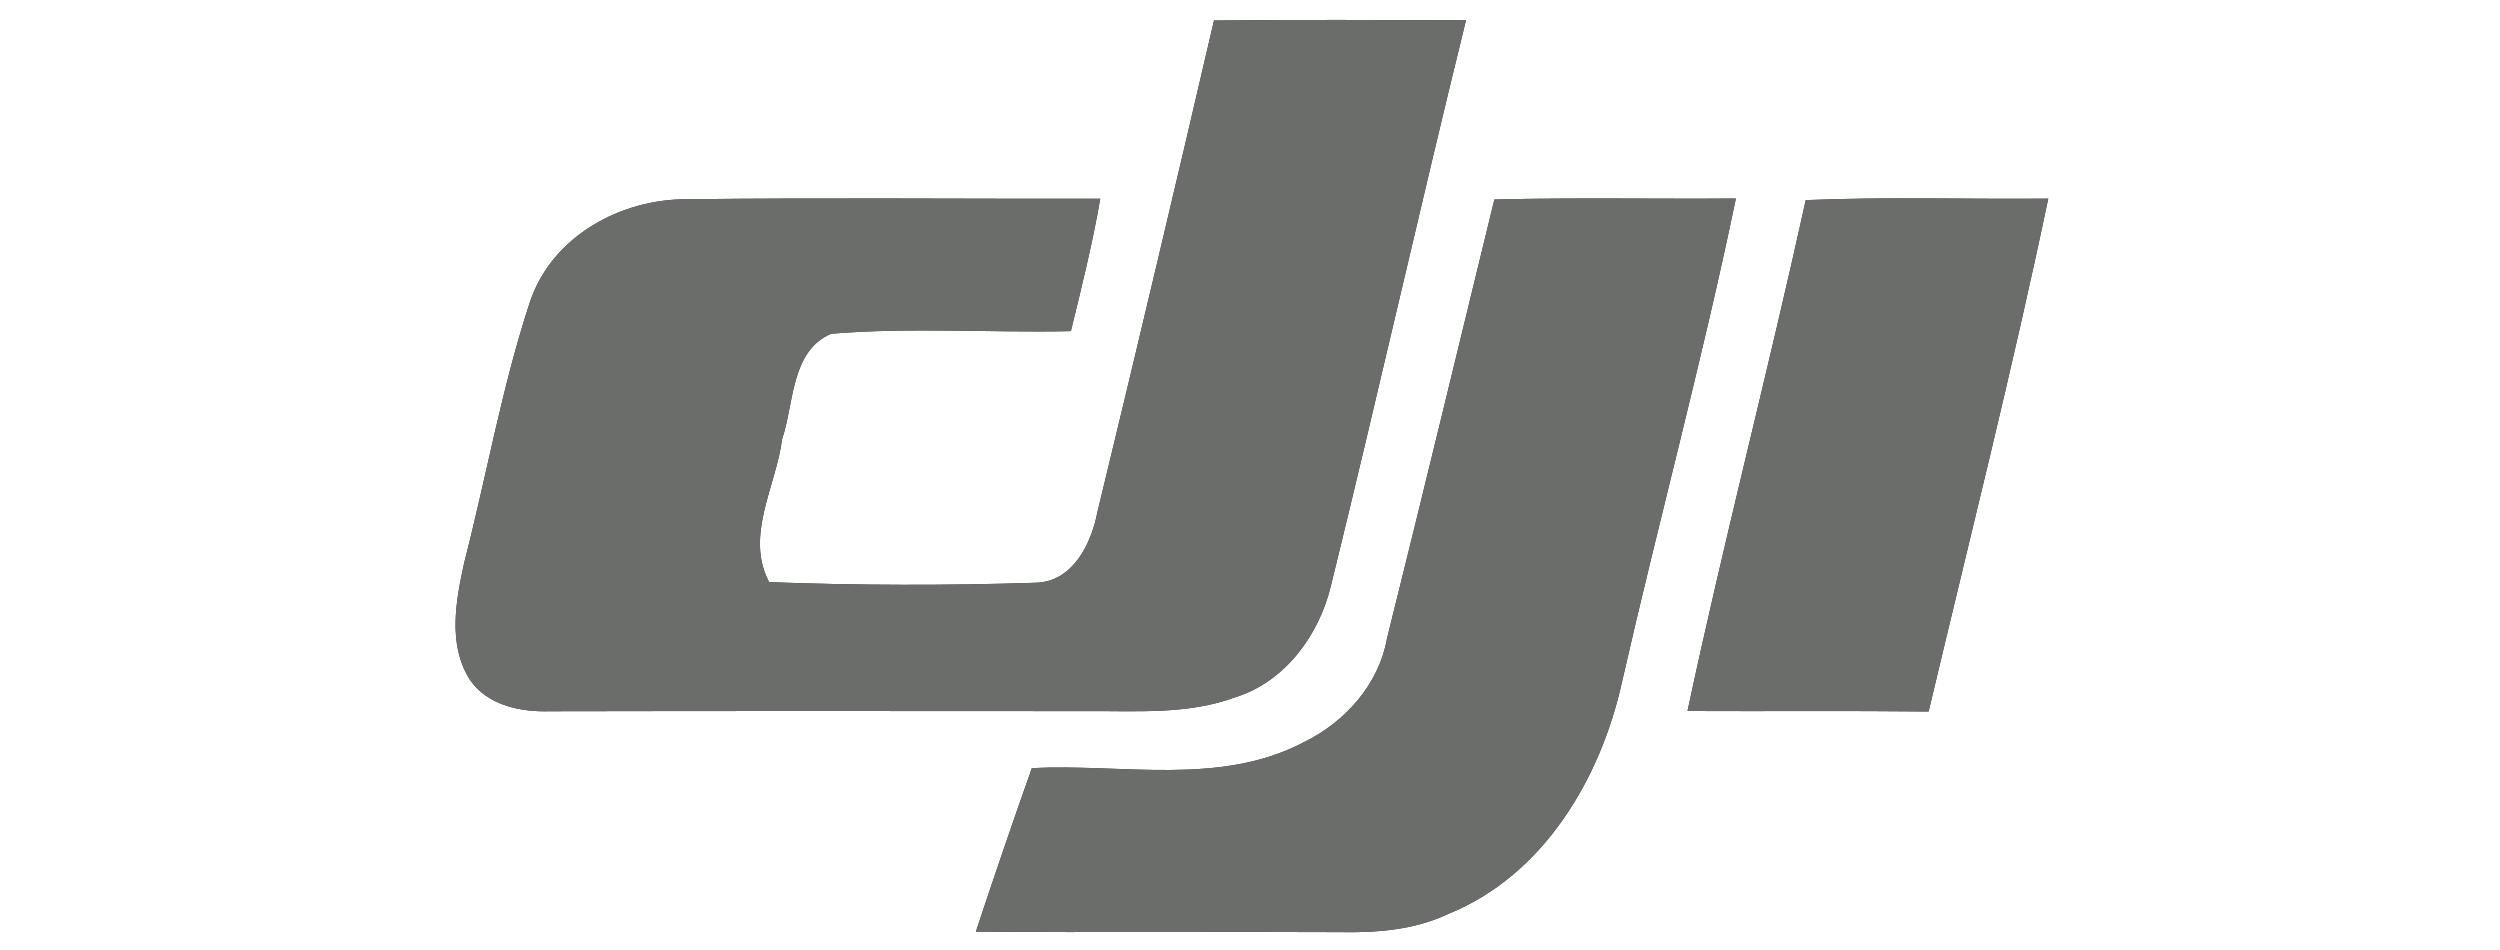 <?xml version="1.0" encoding="UTF-8" ?>
<!DOCTYPE svg PUBLIC "-//W3C//DTD SVG 1.1//EN" "http://www.w3.org/Graphics/SVG/1.1/DTD/svg11.dtd">
<svg width="200pt" height="76pt" viewBox="0 0 200 76" version="1.1" xmlns="http://www.w3.org/2000/svg">
<rect x="0" y="0" width="200" height="76" fill="#333333" stroke="none"/>
<g id="#ffffffff">
<path fill="#ffffff" opacity="1.00" d=" M 0.00 0.00 L 200.00 0.00 L 200.00 76.00 L 0.00 76.00 L 0.00 0.00 M 97.12 1.64 C 94.07 14.77 90.96 27.88 87.79 40.98 C 87.30 43.51 85.82 46.55 82.86 46.62 C 75.76 46.85 68.64 46.84 61.53 46.57 C 59.58 42.89 62.08 38.90 62.57 35.13 C 63.53 32.27 63.26 28.08 66.49 26.70 C 72.85 26.17 79.28 26.63 85.67 26.49 C 86.53 22.98 87.40 19.46 88.02 15.90 C 77.00 15.92 65.98 15.81 54.97 15.94 C 49.66 15.91 44.20 18.89 42.42 24.08 C 40.16 30.91 38.93 38.04 37.14 45.00 C 36.47 48.05 35.80 51.59 37.60 54.39 C 38.99 56.43 41.65 56.97 43.97 56.90 C 58.29 56.87 72.61 56.88 86.94 56.89 C 90.93 56.86 95.07 57.19 98.88 55.76 C 102.82 54.51 105.51 50.81 106.46 46.91 C 110.17 31.84 113.57 16.69 117.28 1.62 C 110.56 1.61 103.84 1.56 97.12 1.64 M 119.55 15.96 C 116.70 27.67 113.87 39.38 110.96 51.08 C 110.31 54.75 107.61 57.76 104.32 59.37 C 97.61 62.91 89.79 61.08 82.55 61.45 C 81.01 65.79 79.52 70.15 78.07 74.53 C 87.72 74.61 97.37 74.52 107.02 74.57 C 110.04 74.63 113.13 74.42 115.89 73.10 C 123.48 70.02 128.04 62.30 129.75 54.60 C 132.69 41.67 136.18 28.86 138.87 15.88 C 132.43 15.93 125.99 15.80 119.55 15.96 M 144.46 16.01 C 141.46 29.67 137.92 43.20 135.00 56.88 C 141.43 56.91 147.86 56.85 154.29 56.92 C 157.53 43.25 160.98 29.63 163.86 15.89 C 157.39 15.95 150.93 15.74 144.46 16.01 Z" />
</g>
<g id="#6a6d69ff">
<path fill="#6a6d69" opacity="1.00" d=" M 97.12 1.64 C 103.84 1.56 110.56 1.61 117.28 1.62 C 113.57 16.69 110.17 31.84 106.46 46.91 C 105.51 50.81 102.82 54.51 98.88 55.76 C 95.07 57.19 90.93 56.86 86.94 56.89 C 72.61 56.88 58.29 56.87 43.97 56.90 C 41.65 56.97 38.99 56.43 37.60 54.39 C 35.80 51.59 36.47 48.05 37.14 45.00 C 38.93 38.04 40.16 30.91 42.42 24.08 C 44.20 18.89 49.66 15.91 54.97 15.94 C 65.98 15.81 77.00 15.92 88.02 15.90 C 87.40 19.46 86.53 22.98 85.67 26.49 C 79.28 26.63 72.85 26.17 66.49 26.70 C 63.26 28.08 63.53 32.27 62.57 35.13 C 62.08 38.90 59.58 42.89 61.53 46.57 C 68.64 46.84 75.76 46.85 82.86 46.62 C 85.82 46.55 87.30 43.51 87.79 40.98 C 90.96 27.88 94.07 14.77 97.12 1.64 Z" />
<path fill="#6a6d69" opacity="1.00" d=" M 119.55 15.96 C 125.99 15.80 132.43 15.93 138.87 15.88 C 136.18 28.86 132.69 41.67 129.75 54.60 C 128.04 62.30 123.48 70.02 115.89 73.10 C 113.13 74.42 110.04 74.63 107.02 74.57 C 97.37 74.52 87.72 74.61 78.07 74.53 C 79.52 70.15 81.01 65.79 82.55 61.45 C 89.79 61.08 97.61 62.91 104.32 59.37 C 107.61 57.76 110.31 54.75 110.96 51.08 C 113.87 39.38 116.70 27.67 119.55 15.96 Z" />
<path fill="#6a6d69" opacity="1.00" d=" M 144.46 16.01 C 150.93 15.74 157.39 15.95 163.86 15.89 C 160.98 29.63 157.53 43.25 154.29 56.92 C 147.86 56.85 141.43 56.91 135.00 56.88 C 137.92 43.20 141.46 29.67 144.46 16.01 Z" />
</g>
</svg>
